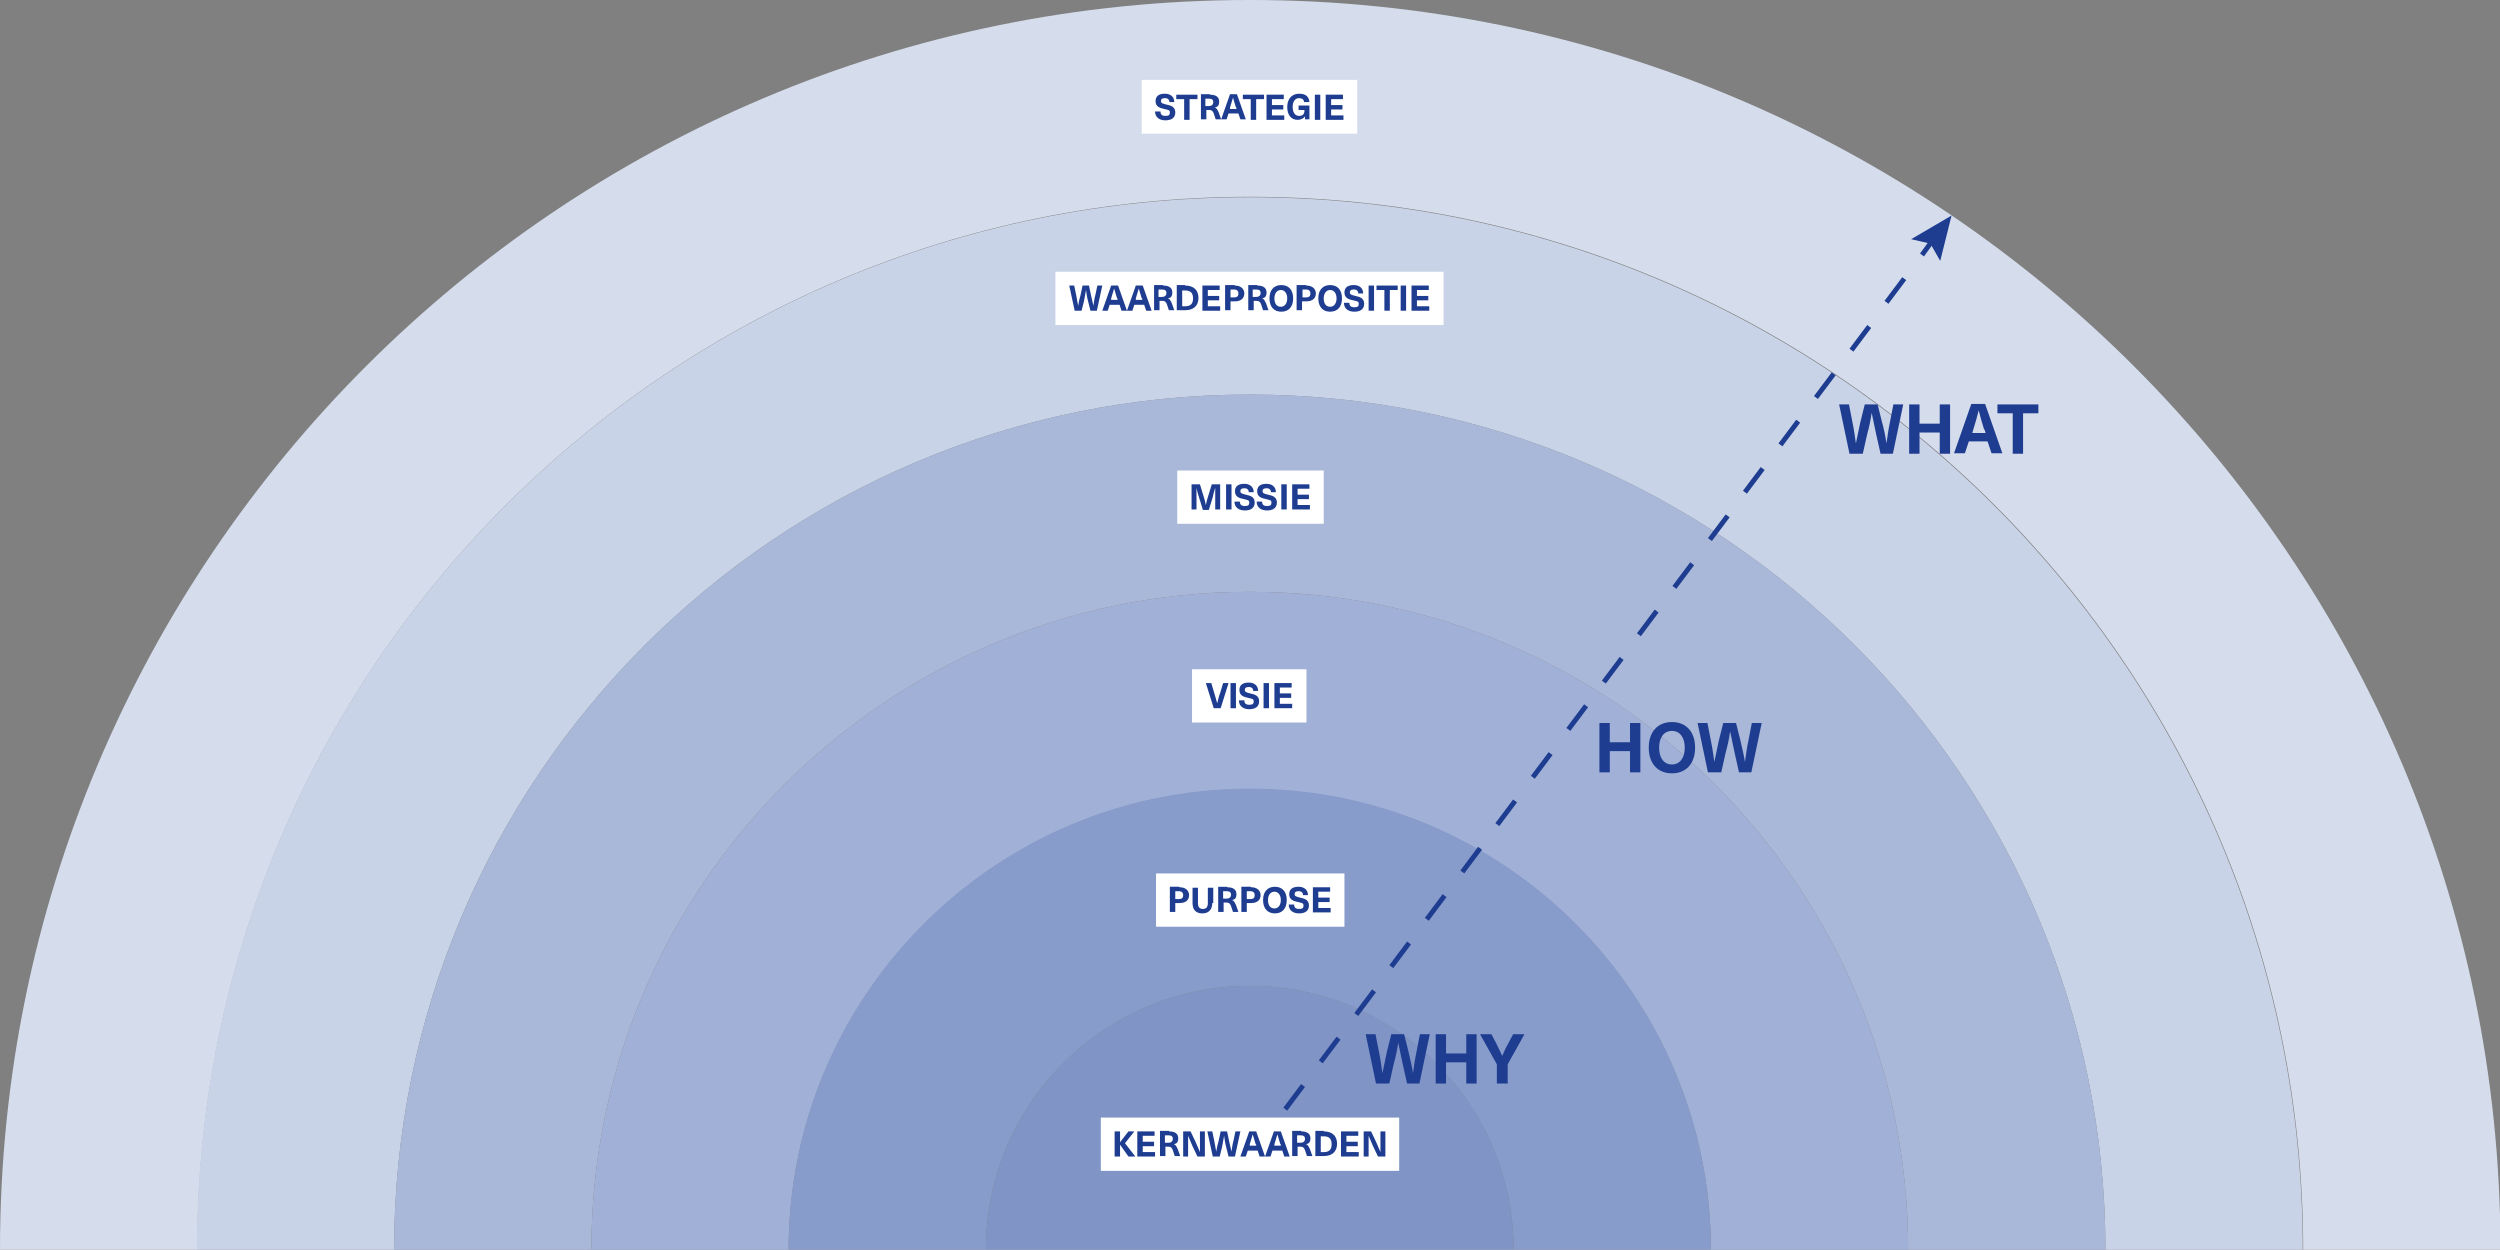 <?xml version="1.0" encoding="UTF-8"?>
<svg xmlns="http://www.w3.org/2000/svg" version="1.1" viewBox="0 0 506.9 253.4">
  <rect x="0" y="0" width="506.9" height="253.4" fill="#808080" stroke="none"/>
  <!-- Generator: Adobe Illustrator 29.0.1, SVG Export Plug-In . SVG Version: 2.1.0 Build 192)  -->
  <g isolation="isolate">
    <g id="Laag_1">
      <path d="M253.4,0C113.5,0,0,113.5,0,253.4h40c0-117.9,95.6-213.5,213.5-213.5s213.5,95.6,213.5,213.5h40C506.9,113.5,393.4,0,253.4,0Z" fill="#d5ddec"/>
      <path d="M253.4,40c-117.9,0-213.5,95.6-213.5,213.5h40c0-95.8,77.7-173.5,173.5-173.5s173.5,77.7,173.5,173.5h40c0-117.9-95.6-213.5-213.5-213.5Z" fill="#c9d3e7"/>
      <path d="M253.4,80c-95.8,0-173.5,77.7-173.5,173.5h40c0-73.7,59.8-133.5,133.5-133.5s133.5,59.8,133.5,133.5h40c0-95.8-77.7-173.5-173.5-173.5Z" fill="#a9b8d8"/>
      <path d="M253.4,120c-73.7,0-133.5,59.8-133.5,133.5h40c0-51.6,41.9-93.5,93.5-93.5s93.5,41.9,93.5,93.5h40c0-73.7-59.8-133.5-133.5-133.5Z" fill="#a0b0d7"/>
      <path d="M253.4,159.9c-51.6,0-93.5,41.9-93.5,93.5h40c0-29.6,24-53.5,53.5-53.5s53.5,24,53.5,53.5h40c0-51.6-41.9-93.5-93.5-93.5Z" fill="#889ccb"/>
      <path d="M253.4,199.9c-29.6,0-53.5,24-53.5,53.5h107c0-29.6-24-53.5-53.5-53.5Z" fill="#8094c5"/>
      <g mix-blend-mode="multiply">
        <path d="M261,225.2l-.8-.6,3.6-4.8.8.6-3.6,4.8ZM268.2,215.6l-.8-.6,3.6-4.8.8.6-3.6,4.8ZM275.4,206l-.8-.6,3.6-4.8.8.6-3.6,4.8ZM282.5,196.3l-.8-.6,3.6-4.8.8.6-3.6,4.8ZM289.7,186.7l-.8-.6,3.6-4.8.8.6-3.6,4.8ZM296.9,177.1l-.8-.6,3.6-4.8.8.6-3.6,4.8ZM304,167.5l-.8-.6,3.6-4.8.8.6-3.6,4.8ZM311.2,157.9l-.8-.6,3.6-4.8.8.6-3.6,4.8ZM318.4,148.2l-.8-.6,3.6-4.8.8.6-3.6,4.8ZM325.6,138.6l-.8-.6,3.6-4.8.8.6-3.6,4.8ZM332.7,129l-.8-.6,3.6-4.8.8.6-3.6,4.8ZM339.9,119.4l-.8-.6,3.6-4.8.8.6-3.6,4.8ZM347.1,109.7l-.8-.6,3.6-4.8.8.6-3.6,4.8ZM354.2,100.1l-.8-.6,3.6-4.8.8.6-3.6,4.8ZM361.4,90.5l-.8-.6,3.6-4.8.8.6-3.6,4.8ZM368.6,80.9l-.8-.6,3.6-4.8.8.6-3.6,4.8ZM375.8,71.3l-.8-.6,3.6-4.8.8.6-3.6,4.8ZM382.9,61.6l-.8-.6,3.6-4.8.8.6-3.6,4.8ZM390.1,52l-.8-.6,2.4-3.3.8.6-2.4,3.3Z" fill="#1e3d91"/>
        <polygon points="393.4 52.9 391.4 49.4 387.5 48.5 395.7 43.7 393.4 52.9" fill="#1e3d91"/>
      </g>
      <rect x="238.7" y="95.4" width="29.7" height="10.8" fill="#fff"/>
      <rect x="241.7" y="135.7" width="23.2" height="10.8" fill="#fff"/>
      <rect x="214" y="55.1" width="78.7" height="10.8" fill="#fff"/>
      <rect x="231.5" y="16.2" width="43.7" height="10.9" fill="#fff"/>
      <rect x="234.4" y="177.1" width="38.2" height="10.8" fill="#fff"/>
      <rect x="223.2" y="226.6" width="60.5" height="10.8" fill="#fff"/>
      <g>
        <path d="M230.1,234.5h-1.3l-1.7-2.4h0v2.4h-1.1v-5.1h1.1v2.2h0l1.7-2.2h1.2l-1.9,2.4,2.1,2.7Z" fill="#1e3d91"/>
        <path d="M231.7,230.3v1.2h2.3v.9h-2.3v1.2h2.5v.9h-3.6v-5.1h3.5v.9h-2.5Z" fill="#1e3d91"/>
        <path d="M237,229.4c1.3,0,1.9.5,1.9,1.4s-.4,1.1-.9,1.2h0c.4.1.5.4.8,1l.5,1.4h-1.1l-.4-1.2c-.2-.5-.4-.7-.9-.7h-.6v1.9h-1.1v-5.1h1.9ZM236.2,231.7h.7c.6,0,.9-.3.9-.8s-.3-.7-.9-.7h-.7v1.5Z" fill="#1e3d91"/>
        <path d="M242.8,234.5l-1-2.1c-.3-.7-.6-1.4-.9-2.1h0c0,.7,0,1.5,0,2.2v2h-1v-5.1h1.5l1,2.1c.3.7.6,1.4.9,2.1h0c0-.7,0-1.5,0-2.2v-2h1v5.1h-1.5Z" fill="#1e3d91"/>
        <path d="M249.1,234.5l-.5-2c-.2-.7-.3-1.5-.4-2.2h0c-.1.7-.3,1.5-.4,2.2l-.5,2h-1.4l-1.1-5.1h1l.4,1.9c.1.7.3,1.5.4,2.2h0c.1-.7.3-1.5.5-2.2l.4-1.9h1.3l.4,1.9c.2.7.3,1.5.5,2.2h0c.1-.7.2-1.5.4-2.2l.4-1.9h1l-1.1,5.1h-1.4Z" fill="#1e3d91"/>
        <path d="M253,233.3l-.4,1.2h-1.1l1.8-5.1h1.4l1.8,5.1h-1.1l-.4-1.2h-2ZM254.6,232c-.2-.7-.4-1.3-.6-2h0c-.2.7-.4,1.3-.6,2v.3c-.1,0,1.3,0,1.3,0v-.3Z" fill="#1e3d91"/>
        <path d="M258,233.3l-.4,1.2h-1.1l1.8-5.1h1.4l1.8,5.1h-1.1l-.4-1.2h-2ZM259.6,232c-.2-.7-.4-1.3-.6-2h0c-.2.7-.4,1.3-.6,2v.3c-.1,0,1.3,0,1.3,0v-.3Z" fill="#1e3d91"/>
        <path d="M263.8,229.4c1.3,0,1.9.5,1.9,1.4s-.4,1.1-.9,1.2h0c.4.1.5.4.8,1l.5,1.4h-1.1l-.4-1.2c-.2-.5-.4-.7-.9-.7h-.6v1.9h-1.1v-5.1h1.9ZM263,231.7h.7c.6,0,.9-.3.9-.8s-.3-.7-.9-.7h-.7v1.5Z" fill="#1e3d91"/>
        <path d="M268.4,229.4c1.7,0,2.7.9,2.7,2.5s-1,2.5-2.7,2.5h-1.7v-5.1h1.7ZM267.8,233.6h.6c1.1,0,1.6-.5,1.6-1.6s-.5-1.6-1.6-1.6h-.6v3.3Z" fill="#1e3d91"/>
        <path d="M273,230.3v1.2h2.3v.9h-2.3v1.2h2.5v.9h-3.6v-5.1h3.5v.9h-2.5Z" fill="#1e3d91"/>
        <path d="M279.4,234.5l-1-2.1c-.3-.7-.6-1.4-.9-2.1h0c0,.7,0,1.5,0,2.2v2h-1v-5.1h1.5l1,2.1c.3.7.6,1.4.9,2.1h0c0-.7,0-1.5,0-2.2v-2h1v5.1h-1.5Z" fill="#1e3d91"/>
      </g>
      <g>
        <path d="M239.2,179.9c1.2,0,1.9.7,1.9,1.6s-.6,1.6-1.9,1.6h-.9v1.8h-1.1v-5.1h1.9ZM238.3,182.3h.7c.7,0,.9-.3.9-.8s-.3-.8-.9-.8h-.7v1.5Z" fill="#1e3d91"/>
        <path d="M245.8,183.1c0,1.3-.7,2.1-2,2.1s-2-.7-2-2.1v-3.1h1.1v3.1c0,.8.3,1.2,1,1.2s1-.4,1-1.2v-3.1h1.1v3.1Z" fill="#1e3d91"/>
        <path d="M248.8,179.9c1.3,0,1.9.5,1.9,1.4s-.4,1.1-.9,1.2h0c.4.1.5.4.8,1l.5,1.4h-1.1l-.4-1.2c-.2-.5-.4-.7-.9-.7h-.6v1.9h-1.1v-5.1h1.9ZM248,182.2h.7c.6,0,.9-.3.9-.8s-.3-.7-.9-.7h-.7v1.5Z" fill="#1e3d91"/>
        <path d="M253.7,179.9c1.2,0,1.9.7,1.9,1.6s-.6,1.6-1.9,1.6h-.9v1.8h-1.1v-5.1h1.9ZM252.8,182.3h.7c.7,0,.9-.3.9-.8s-.3-.8-.9-.8h-.7v1.5Z" fill="#1e3d91"/>
        <path d="M260.9,182.5c0,1.7-.9,2.7-2.4,2.7s-2.4-1-2.4-2.7.9-2.7,2.4-2.7,2.4,1,2.4,2.7ZM257.1,182.5c0,1.1.5,1.7,1.3,1.7s1.3-.7,1.3-1.7-.5-1.7-1.3-1.7-1.3.7-1.3,1.7Z" fill="#1e3d91"/>
        <path d="M265.3,181.5h-1.1c0-.5-.3-.8-.9-.8s-.8.2-.8.6.3.5,1.1.7c1,.2,1.8.5,1.8,1.6s-.8,1.6-2,1.6-2.1-.6-2.1-1.8h1.1c0,.6.3.9,1,.9s.9-.2.9-.7-.3-.5-1.1-.7c-1-.2-1.8-.5-1.8-1.6s.8-1.5,1.9-1.5,1.9.6,1.9,1.7Z" fill="#1e3d91"/>
        <path d="M267.3,180.8v1.2h2.3v.9h-2.3v1.2h2.5v.9h-3.6v-5.1h3.5v.9h-2.5Z" fill="#1e3d91"/>
      </g>
      <g>
        <path d="M246.1,143.6l-1.6-5.1h1.1l.6,2c.2.7.4,1.4.6,2.1h0c.2-.7.3-1.4.6-2.1l.6-2h1.1l-1.6,5.1h-1.3Z" fill="#1e3d91"/>
        <path d="M249.5,143.6v-5.1h1.1v5.1h-1.1Z" fill="#1e3d91"/>
        <path d="M255.2,140.1h-1.1c0-.5-.3-.8-.9-.8s-.8.2-.8.6.3.5,1.1.7c1,.2,1.8.5,1.8,1.6s-.8,1.6-2,1.6-2.1-.6-2.1-1.8h1.1c0,.6.3.9,1,.9s.9-.2.9-.7-.3-.5-1.1-.7c-1-.2-1.8-.5-1.8-1.6s.8-1.5,1.9-1.5,1.9.6,1.9,1.7Z" fill="#1e3d91"/>
        <path d="M256.2,143.6v-5.1h1.1v5.1h-1.1Z" fill="#1e3d91"/>
        <path d="M259.5,139.4v1.2h2.3v.9h-2.3v1.2h2.5v.9h-3.6v-5.1h3.5v.9h-2.5Z" fill="#1e3d91"/>
      </g>
      <g>
        <path d="M246.4,103.3v-2.5c0-.6,0-1.3,0-1.9h0c-.2.6-.4,1.3-.5,1.9l-.8,2.6h-1.2l-.8-2.6c-.2-.6-.4-1.3-.5-1.9h0c0,.6,0,1.3,0,1.9v2.5h-1v-5.1h1.7l.7,2.3c.2.6.4,1.3.5,1.9h0c.1-.6.3-1.3.5-1.9l.7-2.3h1.7v5.1h-1Z" fill="#1e3d91"/>
        <path d="M248.6,103.3v-5.1h1.1v5.1h-1.1Z" fill="#1e3d91"/>
        <path d="M254.3,99.8h-1.1c0-.5-.3-.8-.9-.8s-.8.2-.8.6.3.5,1.1.7c1,.2,1.8.5,1.8,1.6s-.8,1.6-2,1.6-2.1-.6-2.1-1.8h1.1c0,.6.3.9,1,.9s.9-.2.9-.7-.3-.5-1.1-.7c-1-.2-1.8-.5-1.8-1.6s.8-1.5,1.9-1.5,1.9.6,1.9,1.7Z" fill="#1e3d91"/>
        <path d="M258.8,99.8h-1.1c0-.5-.3-.8-.9-.8s-.8.2-.8.6.3.5,1.1.7c1,.2,1.8.5,1.8,1.6s-.8,1.6-2,1.6-2.1-.6-2.1-1.8h1.1c0,.6.3.9,1,.9s.9-.2.9-.7-.3-.5-1.1-.7c-1-.2-1.8-.5-1.8-1.6s.8-1.5,1.9-1.5,1.9.6,1.9,1.7Z" fill="#1e3d91"/>
        <path d="M259.8,103.3v-5.1h1.1v5.1h-1.1Z" fill="#1e3d91"/>
        <path d="M263.1,99.1v1.2h2.3v.9h-2.3v1.2h2.5v.9h-3.6v-5.1h3.5v.9h-2.5Z" fill="#1e3d91"/>
      </g>
      <g>
        <path d="M221.1,63l-.5-2c-.2-.7-.3-1.5-.4-2.2h0c-.1.7-.3,1.5-.4,2.2l-.5,2h-1.4l-1.1-5.1h1l.4,1.9c.1.7.3,1.5.4,2.2h0c.1-.7.3-1.5.5-2.2l.4-1.9h1.3l.4,1.9c.2.7.3,1.5.5,2.2h0c.1-.7.2-1.5.4-2.2l.4-1.9h1l-1.1,5.1h-1.4Z" fill="#1e3d91"/>
        <path d="M225,61.8l-.4,1.2h-1.1l1.8-5.1h1.4l1.8,5.1h-1.1l-.4-1.2h-2ZM226.5,60.5c-.2-.7-.4-1.3-.6-2h0c-.2.7-.4,1.3-.6,2v.3c-.1,0,1.3,0,1.3,0v-.3Z" fill="#1e3d91"/>
        <path d="M230,61.8l-.4,1.2h-1.1l1.8-5.1h1.4l1.8,5.1h-1.1l-.4-1.2h-2ZM231.5,60.5c-.2-.7-.4-1.3-.6-2h0c-.2.7-.4,1.3-.6,2v.3c-.1,0,1.3,0,1.3,0v-.3Z" fill="#1e3d91"/>
        <path d="M235.8,57.9c1.3,0,1.9.5,1.9,1.4s-.4,1.1-.9,1.2h0c.4.1.5.4.8,1l.5,1.4h-1.1l-.4-1.2c-.2-.5-.4-.7-.9-.7h-.6v1.9h-1.1v-5.1h1.9ZM234.9,60.2h.7c.6,0,.9-.3.9-.8s-.3-.7-.9-.7h-.7v1.5Z" fill="#1e3d91"/>
        <path d="M240.3,57.9c1.7,0,2.7.9,2.7,2.5s-1,2.5-2.7,2.5h-1.7v-5.1h1.7ZM239.7,62.1h.6c1.1,0,1.6-.5,1.6-1.6s-.5-1.6-1.6-1.6h-.6v3.3Z" fill="#1e3d91"/>
        <path d="M244.9,58.8v1.2h2.3v.9h-2.3v1.2h2.5v.9h-3.6v-5.1h3.5v.9h-2.5Z" fill="#1e3d91"/>
        <path d="M250.4,57.9c1.2,0,1.9.7,1.9,1.6s-.6,1.6-1.9,1.6h-.9v1.8h-1.1v-5.1h1.9ZM249.5,60.3h.7c.7,0,.9-.3.9-.8s-.3-.8-.9-.8h-.7v1.5Z" fill="#1e3d91"/>
        <path d="M254.9,57.9c1.3,0,1.9.5,1.9,1.4s-.4,1.1-.9,1.2h0c.4.1.5.4.8,1l.5,1.4h-1.1l-.4-1.2c-.2-.5-.4-.7-.9-.7h-.6v1.9h-1.1v-5.1h1.9ZM254,60.2h.7c.6,0,.9-.3.9-.8s-.3-.7-.9-.7h-.7v1.5Z" fill="#1e3d91"/>
        <path d="M262.2,60.5c0,1.7-.9,2.7-2.4,2.7s-2.4-1-2.4-2.7.9-2.7,2.4-2.7,2.4,1,2.4,2.7ZM258.4,60.5c0,1.1.5,1.7,1.3,1.7s1.3-.7,1.3-1.7-.5-1.7-1.3-1.7-1.3.7-1.3,1.7Z" fill="#1e3d91"/>
        <path d="M264.9,57.9c1.2,0,1.9.7,1.9,1.6s-.6,1.6-1.9,1.6h-.9v1.8h-1.1v-5.1h1.9ZM264.1,60.3h.7c.7,0,.9-.3.9-.8s-.3-.8-.9-.8h-.7v1.5Z" fill="#1e3d91"/>
        <path d="M272.1,60.5c0,1.7-.9,2.7-2.4,2.7s-2.4-1-2.4-2.7.9-2.7,2.4-2.7,2.4,1,2.4,2.7ZM268.4,60.5c0,1.1.5,1.7,1.3,1.7s1.3-.7,1.3-1.7-.5-1.7-1.3-1.7-1.3.7-1.3,1.7Z" fill="#1e3d91"/>
        <path d="M276.5,59.5h-1.1c0-.5-.3-.8-.9-.8s-.8.2-.8.6.3.5,1.1.7c1,.2,1.8.5,1.8,1.6s-.8,1.6-2,1.6-2.1-.6-2.1-1.8h1.1c0,.6.3.9,1,.9s.9-.2.9-.7-.3-.5-1.1-.7c-1-.2-1.8-.5-1.8-1.6s.8-1.5,1.9-1.5,1.9.6,1.9,1.7Z" fill="#1e3d91"/>
        <path d="M277.5,63v-5.1h1.1v5.1h-1.1Z" fill="#1e3d91"/>
        <path d="M281.8,58.8v4.2h-1.1v-4.2h-1.6v-.9h4.3v.9h-1.6Z" fill="#1e3d91"/>
        <path d="M284,63v-5.1h1.1v5.1h-1.1Z" fill="#1e3d91"/>
        <path d="M287.3,58.8v1.2h2.3v.9h-2.3v1.2h2.5v.9h-3.6v-5.1h3.5v.9h-2.5Z" fill="#1e3d91"/>
      </g>
      <g>
        <path d="M238.2,20.7h-1.1c0-.5-.3-.8-.9-.8s-.8.2-.8.6.3.5,1.1.7c1,.2,1.8.5,1.8,1.6s-.8,1.6-2,1.6-2.1-.6-2.1-1.8h1.1c0,.6.3.9,1,.9s.9-.2.9-.7-.3-.5-1.1-.7c-1-.2-1.8-.5-1.8-1.6s.8-1.5,1.9-1.5,1.9.6,1.9,1.7Z" fill="#1e3d91"/>
        <path d="M241.2,20.1v4.2h-1.1v-4.2h-1.6v-.9h4.3v.9h-1.6Z" fill="#1e3d91"/>
        <path d="M245.3,19.2c1.3,0,1.9.5,1.9,1.4s-.4,1.1-.9,1.2h0c.4.1.5.4.8,1l.5,1.4h-1.1l-.4-1.2c-.2-.5-.4-.7-.9-.7h-.6v1.9h-1.1v-5.1h1.9ZM244.4,21.5h.7c.6,0,.9-.3.9-.8s-.3-.7-.9-.7h-.7v1.5Z" fill="#1e3d91"/>
        <path d="M249.1,23l-.4,1.2h-1.1l1.8-5.1h1.4l1.8,5.1h-1.1l-.4-1.2h-2ZM250.6,21.8c-.2-.7-.4-1.3-.6-2h0c-.2.7-.4,1.3-.6,2v.3c-.1,0,1.3,0,1.3,0v-.3Z" fill="#1e3d91"/>
        <path d="M254.7,20.1v4.2h-1.1v-4.2h-1.6v-.9h4.3v.9h-1.6Z" fill="#1e3d91"/>
        <path d="M257.9,20.1v1.2h2.3v.9h-2.3v1.2h2.5v.9h-3.6v-5.1h3.5v.9h-2.5Z" fill="#1e3d91"/>
        <path d="M265.5,20.7h-1.1c0-.5-.4-.8-1-.8-.8,0-1.3.7-1.3,1.8s.5,1.8,1.3,1.8,1.1-.4,1.1-1.2h-1.2v-.9h2.2v2.8h-.9v-.6h0c-.3.4-.8.7-1.5.7-1.3,0-2.1-1-2.1-2.6s.9-2.7,2.4-2.7,2,.7,2.1,1.7Z" fill="#1e3d91"/>
        <path d="M266.6,24.3v-5.1h1.1v5.1h-1.1Z" fill="#1e3d91"/>
        <path d="M269.9,20.1v1.2h2.3v.9h-2.3v1.2h2.5v.9h-3.6v-5.1h3.5v.9h-2.5Z" fill="#1e3d91"/>
      </g>
      <g mix-blend-mode="multiply">
        <g>
          <path d="M381.3,92l-.9-4c-.3-1.4-.6-2.8-.9-4.3h0c-.2,1.4-.5,2.9-.9,4.3l-.9,4h-2.7l-2.1-10h2l.7,3.6c.3,1.4.5,2.9.7,4.3h0c.3-1.4.6-2.9.9-4.3l.9-3.6h2.6l.9,3.6c.4,1.4.7,2.9.9,4.3h0c.2-1.4.4-2.9.7-4.3l.7-3.6h2l-2.1,10h-2.7Z" fill="#1e3d91"/>
          <path d="M393.3,92v-4.3h-4.1v4.3h-2.1v-10h2.1v3.9h4.1v-3.9h2.1v10h-2.1Z" fill="#1e3d91"/>
          <path d="M399.2,89.5l-.8,2.4h-2.2l3.5-10h2.8l3.5,10h-2.2l-.8-2.4h-3.8ZM402.3,87.1c-.4-1.3-.8-2.6-1.1-3.9h0c-.3,1.3-.7,2.6-1.1,3.9l-.2.7h2.7l-.2-.7Z" fill="#1e3d91"/>
          <path d="M410.2,83.8v8.2h-2.1v-8.2h-3.1v-1.8h8.3v1.8h-3.1Z" fill="#1e3d91"/>
        </g>
      </g>
      <g mix-blend-mode="multiply">
        <g>
          <path d="M330.5,156.6v-4.3h-4.1v4.3h-2.1v-10h2.1v3.9h4.1v-3.9h2.1v10h-2.1Z" fill="#1e3d91"/>
          <path d="M343.7,151.6c0,3.2-1.8,5.2-4.7,5.2s-4.7-2-4.7-5.2,1.8-5.2,4.7-5.2,4.7,2,4.7,5.2ZM336.4,151.6c0,2.1,1,3.4,2.6,3.4s2.6-1.3,2.6-3.4-1-3.4-2.6-3.4-2.6,1.3-2.6,3.4Z" fill="#1e3d91"/>
          <path d="M352.6,156.6l-.9-4c-.3-1.4-.6-2.8-.9-4.3h0c-.2,1.4-.5,2.9-.9,4.3l-.9,4h-2.7l-2.1-10h2l.7,3.6c.3,1.4.5,2.9.7,4.3h0c.3-1.4.6-2.9.9-4.3l.9-3.6h2.6l.9,3.6c.3,1.4.7,2.9.9,4.3h0c.2-1.4.4-2.9.7-4.3l.7-3.6h2l-2.1,10h-2.7Z" fill="#1e3d91"/>
        </g>
      </g>
      <g mix-blend-mode="multiply">
        <g>
          <path d="M285.3,219.7l-.9-4c-.3-1.4-.6-2.8-.9-4.3h0c-.2,1.4-.5,2.9-.9,4.3l-.9,4h-2.7l-2.1-10h2l.7,3.6c.3,1.4.5,2.9.7,4.3h0c.3-1.4.6-2.9.9-4.3l.9-3.6h2.6l.9,3.6c.3,1.4.7,2.9.9,4.3h0c.2-1.4.4-2.9.7-4.3l.7-3.6h2l-2.1,10h-2.7Z" fill="#1e3d91"/>
          <path d="M297.3,219.7v-4.3h-4.1v4.3h-2.1v-10h2.1v3.9h4.1v-3.9h2.1v10h-2.1Z" fill="#1e3d91"/>
          <path d="M305.6,219.7h-2.1v-3.9l-3.4-6.1h2.3l1,1.9c.4.8.8,1.7,1.2,2.5h0c.4-.9.7-1.7,1.2-2.5l1-1.9h2.3l-3.4,6.1v3.9Z" fill="#1e3d91"/>
        </g>
      </g>
    </g>
  </g>
</svg>